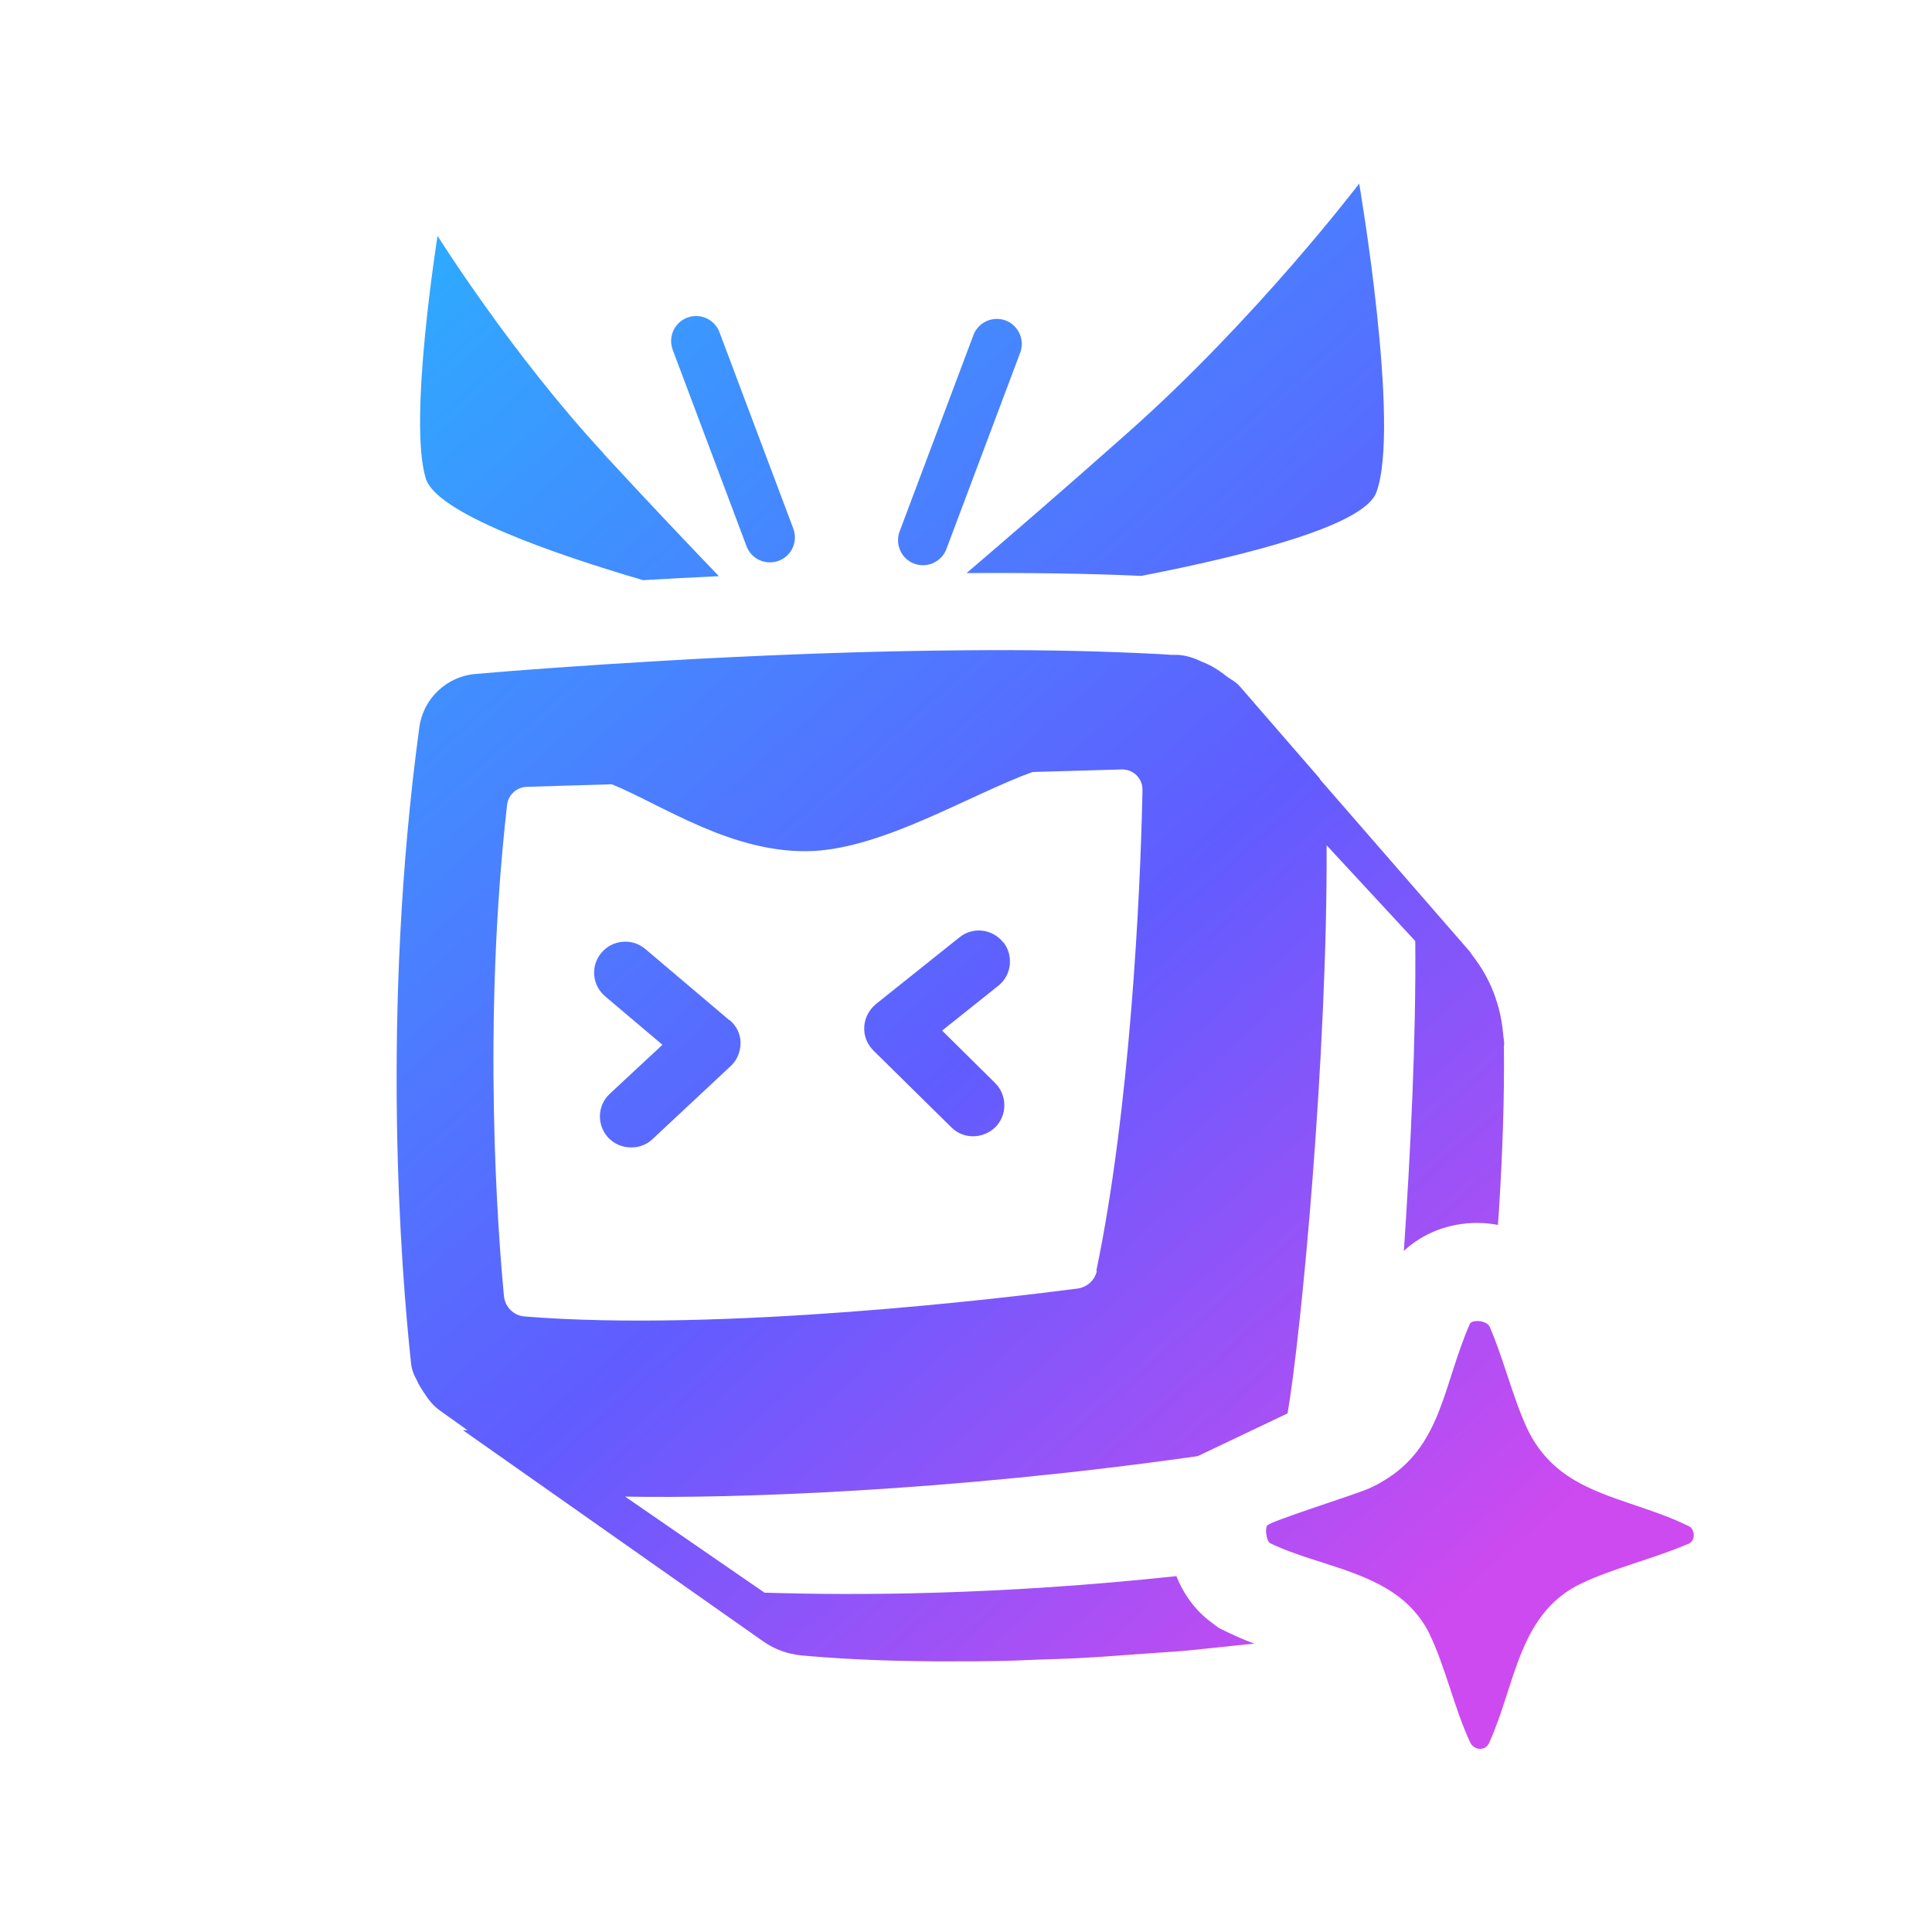 <svg width="61" height="61" viewBox="0 0 61 61" fill="none" xmlns="http://www.w3.org/2000/svg">
<path d="M47.493 32.988C47.493 32.862 47.466 32.745 47.457 32.619C47.376 31.737 47.061 30.909 46.521 30.207C46.467 30.144 46.431 30.063 46.368 30L41.67 24.6C41.67 24.6 41.67 24.591 41.67 24.582L39.141 21.666C39.024 21.531 38.871 21.459 38.736 21.36C38.493 21.162 38.232 21 37.944 20.892C37.71 20.775 37.458 20.694 37.188 20.676C37.143 20.676 37.107 20.676 37.062 20.676H36.972C36.648 20.649 36.324 20.64 35.991 20.622C34.227 20.541 32.355 20.514 30.474 20.532C28.026 20.55 25.569 20.631 23.301 20.739C22.473 20.775 21.672 20.82 20.907 20.865C18.432 21.009 16.344 21.162 15.021 21.279C14.103 21.351 13.356 22.062 13.239 22.971C12.015 31.998 12.663 40.116 12.978 43.041C12.996 43.239 13.068 43.419 13.167 43.59C13.221 43.725 13.302 43.842 13.383 43.968C13.527 44.193 13.689 44.4 13.914 44.553L14.76 45.156H14.616L24.111 51.834C24.462 52.077 24.867 52.221 25.29 52.266C26.073 52.338 27.531 52.446 29.592 52.455C29.682 52.455 29.799 52.455 29.889 52.455C30.492 52.455 31.131 52.455 31.833 52.437C32.202 52.428 32.634 52.401 33.03 52.392C33.507 52.374 33.948 52.365 34.461 52.329C34.983 52.302 35.577 52.248 36.144 52.212C36.594 52.176 37.017 52.158 37.494 52.113C38.061 52.059 38.691 51.987 39.303 51.924C39.402 51.915 39.51 51.906 39.609 51.897C39.33 51.798 39.051 51.672 38.763 51.537L38.484 51.402L38.232 51.213C37.737 50.844 37.368 50.331 37.143 49.764C31.509 50.367 27.036 50.376 24.138 50.286L19.737 47.253C23.103 47.316 29.907 47.1 37.818 45.975L40.653 44.625C41.094 42.051 41.913 33.294 41.886 26.688L44.685 29.712C44.712 32.754 44.541 36.3 44.325 39.495C44.937 38.928 45.756 38.613 46.629 38.613C46.854 38.613 47.079 38.631 47.295 38.676C47.304 38.505 47.322 38.334 47.331 38.163C47.331 38.163 47.331 38.154 47.331 38.145C47.439 36.426 47.502 34.68 47.484 33.006L47.493 32.988ZM34.632 40.125C34.569 40.422 34.326 40.638 34.029 40.683C31.824 40.971 22.77 42.069 16.56 41.565C16.218 41.538 15.948 41.268 15.912 40.926C15.723 38.964 15.219 32.349 16.011 25.41C16.047 25.095 16.317 24.852 16.632 24.843L19.314 24.762C20.88 25.392 23.157 26.994 25.686 26.868C27.945 26.751 30.618 25.095 32.598 24.375L35.415 24.294C35.784 24.285 36.081 24.582 36.072 24.942C36.009 28.308 35.667 35.094 34.614 40.125H34.632ZM31.671 29.757C31.329 29.334 30.717 29.262 30.294 29.604L27.657 31.71C27.441 31.89 27.306 32.142 27.288 32.421C27.27 32.7 27.378 32.97 27.576 33.168L30.042 35.598C30.231 35.787 30.483 35.877 30.726 35.877C30.969 35.877 31.23 35.778 31.428 35.589C31.806 35.202 31.806 34.59 31.419 34.203L29.736 32.538L31.518 31.116C31.941 30.783 32.013 30.162 31.671 29.739V29.757ZM20.367 29.964C19.953 29.613 19.341 29.667 18.99 30.081C18.639 30.495 18.693 31.107 19.107 31.458L20.916 32.988L19.251 34.536C18.855 34.905 18.837 35.526 19.206 35.922C19.404 36.129 19.665 36.228 19.926 36.228C20.169 36.228 20.403 36.147 20.592 35.967L23.058 33.663C23.265 33.474 23.373 33.204 23.373 32.925C23.373 32.646 23.238 32.376 23.022 32.205L20.376 29.964H20.367ZM29.736 32.547L31.518 31.125C31.941 30.792 32.013 30.171 31.671 29.748C31.329 29.325 30.717 29.253 30.294 29.595L27.657 31.701C27.441 31.881 27.306 32.133 27.288 32.412C27.27 32.691 27.378 32.961 27.576 33.159L30.042 35.589C30.231 35.778 30.483 35.868 30.726 35.868C30.969 35.868 31.23 35.769 31.428 35.58C31.806 35.193 31.806 34.581 31.419 34.194L29.736 32.529V32.547ZM23.022 32.205L20.376 29.964C19.962 29.613 19.35 29.667 18.999 30.081C18.648 30.495 18.702 31.107 19.116 31.458L20.925 32.988L19.26 34.536C18.864 34.905 18.846 35.526 19.215 35.922C19.413 36.129 19.674 36.228 19.935 36.228C20.178 36.228 20.412 36.147 20.601 35.967L23.067 33.663C23.274 33.474 23.382 33.204 23.382 32.925C23.382 32.646 23.247 32.376 23.031 32.205H23.022ZM19.071 14.331C16.146 11.172 13.815 7.446 13.815 7.446C13.815 7.446 12.879 13.314 13.446 15.114C13.788 16.203 17.451 17.481 20.304 18.318C21.069 18.273 21.87 18.228 22.698 18.192C21.852 17.31 20.556 15.951 19.062 14.331H19.071ZM42.912 5.799C42.912 5.799 39.672 10.065 35.595 13.674C33.507 15.528 31.698 17.085 30.519 18.093C32.4 18.084 34.272 18.102 36.036 18.183C39.501 17.508 43.056 16.581 43.452 15.555C44.235 13.503 42.912 5.781 42.912 5.781V5.799ZM29.736 32.547L31.518 31.125C31.941 30.792 32.013 30.171 31.671 29.748C31.329 29.325 30.717 29.253 30.294 29.595L27.657 31.701C27.441 31.881 27.306 32.133 27.288 32.412C27.27 32.691 27.378 32.961 27.576 33.159L30.042 35.589C30.231 35.778 30.483 35.868 30.726 35.868C30.969 35.868 31.23 35.769 31.428 35.58C31.806 35.193 31.806 34.581 31.419 34.194L29.736 32.529V32.547ZM23.022 32.205L20.376 29.964C19.962 29.613 19.35 29.667 18.999 30.081C18.648 30.495 18.702 31.107 19.116 31.458L20.925 32.988L19.26 34.536C18.864 34.905 18.846 35.526 19.215 35.922C19.413 36.129 19.674 36.228 19.935 36.228C20.178 36.228 20.412 36.147 20.601 35.967L23.067 33.663C23.274 33.474 23.382 33.204 23.382 32.925C23.382 32.646 23.247 32.376 23.031 32.205H23.022ZM23.022 32.205L20.376 29.964C19.962 29.613 19.35 29.667 18.999 30.081C18.648 30.495 18.702 31.107 19.116 31.458L20.925 32.988L19.26 34.536C18.864 34.905 18.846 35.526 19.215 35.922C19.413 36.129 19.674 36.228 19.935 36.228C20.178 36.228 20.412 36.147 20.601 35.967L23.067 33.663C23.274 33.474 23.382 33.204 23.382 32.925C23.382 32.646 23.247 32.376 23.031 32.205H23.022ZM29.736 32.547L31.518 31.125C31.941 30.792 32.013 30.171 31.671 29.748C31.329 29.325 30.717 29.253 30.294 29.595L27.657 31.701C27.441 31.881 27.306 32.133 27.288 32.412C27.27 32.691 27.378 32.961 27.576 33.159L30.042 35.589C30.231 35.778 30.483 35.868 30.726 35.868C30.969 35.868 31.23 35.769 31.428 35.58C31.806 35.193 31.806 34.581 31.419 34.194L29.736 32.529V32.547ZM29.736 32.547L31.518 31.125C31.941 30.792 32.013 30.171 31.671 29.748C31.329 29.325 30.717 29.253 30.294 29.595L27.657 31.701C27.441 31.881 27.306 32.133 27.288 32.412C27.27 32.691 27.378 32.961 27.576 33.159L30.042 35.589C30.231 35.778 30.483 35.868 30.726 35.868C30.969 35.868 31.23 35.769 31.428 35.58C31.806 35.193 31.806 34.581 31.419 34.194L29.736 32.529V32.547ZM23.022 32.205L20.376 29.964C19.962 29.613 19.35 29.667 18.999 30.081C18.648 30.495 18.702 31.107 19.116 31.458L20.925 32.988L19.26 34.536C18.864 34.905 18.846 35.526 19.215 35.922C19.413 36.129 19.674 36.228 19.935 36.228C20.178 36.228 20.412 36.147 20.601 35.967L23.067 33.663C23.274 33.474 23.382 33.204 23.382 32.925C23.382 32.646 23.247 32.376 23.031 32.205H23.022ZM23.022 32.205L20.376 29.964C19.962 29.613 19.35 29.667 18.999 30.081C18.648 30.495 18.702 31.107 19.116 31.458L20.925 32.988L19.26 34.536C18.864 34.905 18.846 35.526 19.215 35.922C19.413 36.129 19.674 36.228 19.935 36.228C20.178 36.228 20.412 36.147 20.601 35.967L23.067 33.663C23.274 33.474 23.382 33.204 23.382 32.925C23.382 32.646 23.247 32.376 23.031 32.205H23.022ZM29.736 32.547L31.518 31.125C31.941 30.792 32.013 30.171 31.671 29.748C31.329 29.325 30.717 29.253 30.294 29.595L27.657 31.701C27.441 31.881 27.306 32.133 27.288 32.412C27.27 32.691 27.378 32.961 27.576 33.159L30.042 35.589C30.231 35.778 30.483 35.868 30.726 35.868C30.969 35.868 31.23 35.769 31.428 35.58C31.806 35.193 31.806 34.581 31.419 34.194L29.736 32.529V32.547ZM29.736 32.547L31.518 31.125C31.941 30.792 32.013 30.171 31.671 29.748C31.329 29.325 30.717 29.253 30.294 29.595L27.657 31.701C27.441 31.881 27.306 32.133 27.288 32.412C27.27 32.691 27.378 32.961 27.576 33.159L30.042 35.589C30.231 35.778 30.483 35.868 30.726 35.868C30.969 35.868 31.23 35.769 31.428 35.58C31.806 35.193 31.806 34.581 31.419 34.194L29.736 32.529V32.547ZM20.367 29.964C19.953 29.613 19.341 29.667 18.99 30.081C18.639 30.495 18.693 31.107 19.107 31.458L20.916 32.988L19.251 34.536C18.855 34.905 18.837 35.526 19.206 35.922C19.404 36.129 19.665 36.228 19.926 36.228C20.169 36.228 20.403 36.147 20.592 35.967L23.058 33.663C23.265 33.474 23.373 33.204 23.373 32.925C23.373 32.646 23.238 32.376 23.022 32.205L20.376 29.964H20.367ZM23.022 32.205L20.376 29.964C19.962 29.613 19.35 29.667 18.999 30.081C18.648 30.495 18.702 31.107 19.116 31.458L20.925 32.988L19.26 34.536C18.864 34.905 18.846 35.526 19.215 35.922C19.413 36.129 19.674 36.228 19.935 36.228C20.178 36.228 20.412 36.147 20.601 35.967L23.067 33.663C23.274 33.474 23.382 33.204 23.382 32.925C23.382 32.646 23.247 32.376 23.031 32.205H23.022ZM29.736 32.547L31.518 31.125C31.941 30.792 32.013 30.171 31.671 29.748C31.329 29.325 30.717 29.253 30.294 29.595L27.657 31.701C27.441 31.881 27.306 32.133 27.288 32.412C27.27 32.691 27.378 32.961 27.576 33.159L30.042 35.589C30.231 35.778 30.483 35.868 30.726 35.868C30.969 35.868 31.23 35.769 31.428 35.58C31.806 35.193 31.806 34.581 31.419 34.194L29.736 32.529V32.547ZM29.736 32.547L31.518 31.125C31.941 30.792 32.013 30.171 31.671 29.748C31.329 29.325 30.717 29.253 30.294 29.595L27.657 31.701C27.441 31.881 27.306 32.133 27.288 32.412C27.27 32.691 27.378 32.961 27.576 33.159L30.042 35.589C30.231 35.778 30.483 35.868 30.726 35.868C30.969 35.868 31.23 35.769 31.428 35.58C31.806 35.193 31.806 34.581 31.419 34.194L29.736 32.529V32.547ZM23.022 32.205L20.376 29.964C19.962 29.613 19.35 29.667 18.999 30.081C18.648 30.495 18.702 31.107 19.116 31.458L20.925 32.988L19.26 34.536C18.864 34.905 18.846 35.526 19.215 35.922C19.413 36.129 19.674 36.228 19.935 36.228C20.178 36.228 20.412 36.147 20.601 35.967L23.067 33.663C23.274 33.474 23.382 33.204 23.382 32.925C23.382 32.646 23.247 32.376 23.031 32.205H23.022ZM23.022 32.205L20.376 29.964C19.962 29.613 19.35 29.667 18.999 30.081C18.648 30.495 18.702 31.107 19.116 31.458L20.925 32.988L19.26 34.536C18.864 34.905 18.846 35.526 19.215 35.922C19.413 36.129 19.674 36.228 19.935 36.228C20.178 36.228 20.412 36.147 20.601 35.967L23.067 33.663C23.274 33.474 23.382 33.204 23.382 32.925C23.382 32.646 23.247 32.376 23.031 32.205H23.022ZM29.736 32.547L31.518 31.125C31.941 30.792 32.013 30.171 31.671 29.748C31.329 29.325 30.717 29.253 30.294 29.595L27.657 31.701C27.441 31.881 27.306 32.133 27.288 32.412C27.27 32.691 27.378 32.961 27.576 33.159L30.042 35.589C30.231 35.778 30.483 35.868 30.726 35.868C30.969 35.868 31.23 35.769 31.428 35.58C31.806 35.193 31.806 34.581 31.419 34.194L29.736 32.529V32.547ZM29.736 32.547L31.518 31.125C31.941 30.792 32.013 30.171 31.671 29.748C31.329 29.325 30.717 29.253 30.294 29.595L27.657 31.701C27.441 31.881 27.306 32.133 27.288 32.412C27.27 32.691 27.378 32.961 27.576 33.159L30.042 35.589C30.231 35.778 30.483 35.868 30.726 35.868C30.969 35.868 31.23 35.769 31.428 35.58C31.806 35.193 31.806 34.581 31.419 34.194L29.736 32.529V32.547ZM23.022 32.205L20.376 29.964C19.962 29.613 19.35 29.667 18.999 30.081C18.648 30.495 18.702 31.107 19.116 31.458L20.925 32.988L19.26 34.536C18.864 34.905 18.846 35.526 19.215 35.922C19.413 36.129 19.674 36.228 19.935 36.228C20.178 36.228 20.412 36.147 20.601 35.967L23.067 33.663C23.274 33.474 23.382 33.204 23.382 32.925C23.382 32.646 23.247 32.376 23.031 32.205H23.022ZM31.752 10.119C31.347 9.966 30.888 10.173 30.735 10.578L28.404 16.779C28.251 17.184 28.458 17.643 28.863 17.796C29.268 17.949 29.727 17.742 29.88 17.337L32.211 11.136C32.364 10.731 32.157 10.272 31.752 10.119ZM25.047 16.689L22.716 10.488C22.563 10.083 22.113 9.876 21.699 10.029C21.294 10.182 21.087 10.632 21.24 11.046L23.571 17.247C23.724 17.652 24.174 17.859 24.588 17.706C24.993 17.553 25.2 17.103 25.047 16.689ZM53.298 48.747C52.236 49.206 50.967 49.503 49.941 49.989C47.934 50.934 47.853 53.202 47.016 55.029C46.962 55.155 46.854 55.218 46.737 55.218C46.62 55.218 46.494 55.155 46.431 55.038C45.918 53.958 45.639 52.617 45.117 51.555C45.054 51.42 44.973 51.294 44.892 51.177C44.1 50.016 42.714 49.647 41.382 49.215C40.941 49.071 40.5 48.918 40.095 48.72C39.978 48.63 39.942 48.279 40.005 48.171C40.095 48.027 42.804 47.19 43.254 46.983C43.389 46.92 43.515 46.857 43.632 46.785C45.531 45.696 45.558 43.725 46.413 41.79C46.449 41.736 46.539 41.709 46.638 41.709C46.8 41.709 46.98 41.772 47.034 41.889C47.475 42.906 47.754 44.094 48.213 45.093C48.582 45.876 49.104 46.371 49.707 46.731C50.787 47.37 52.128 47.586 53.361 48.207C53.532 48.36 53.523 48.666 53.289 48.756L53.298 48.747Z" fill="url(#paint0_linear_3612_17684)"/>
<defs>
<linearGradient id="paint0_linear_3612_17684" x1="9.945" y1="4.224" x2="48.645" y2="48.207" gradientUnits="userSpaceOnUse">
<stop stop-color="#26B7FF"/>
<stop offset="0.61" stop-color="#615CFF"/>
<stop offset="1" stop-color="#CC4AF0"/>
</linearGradient>
</defs>
</svg>
